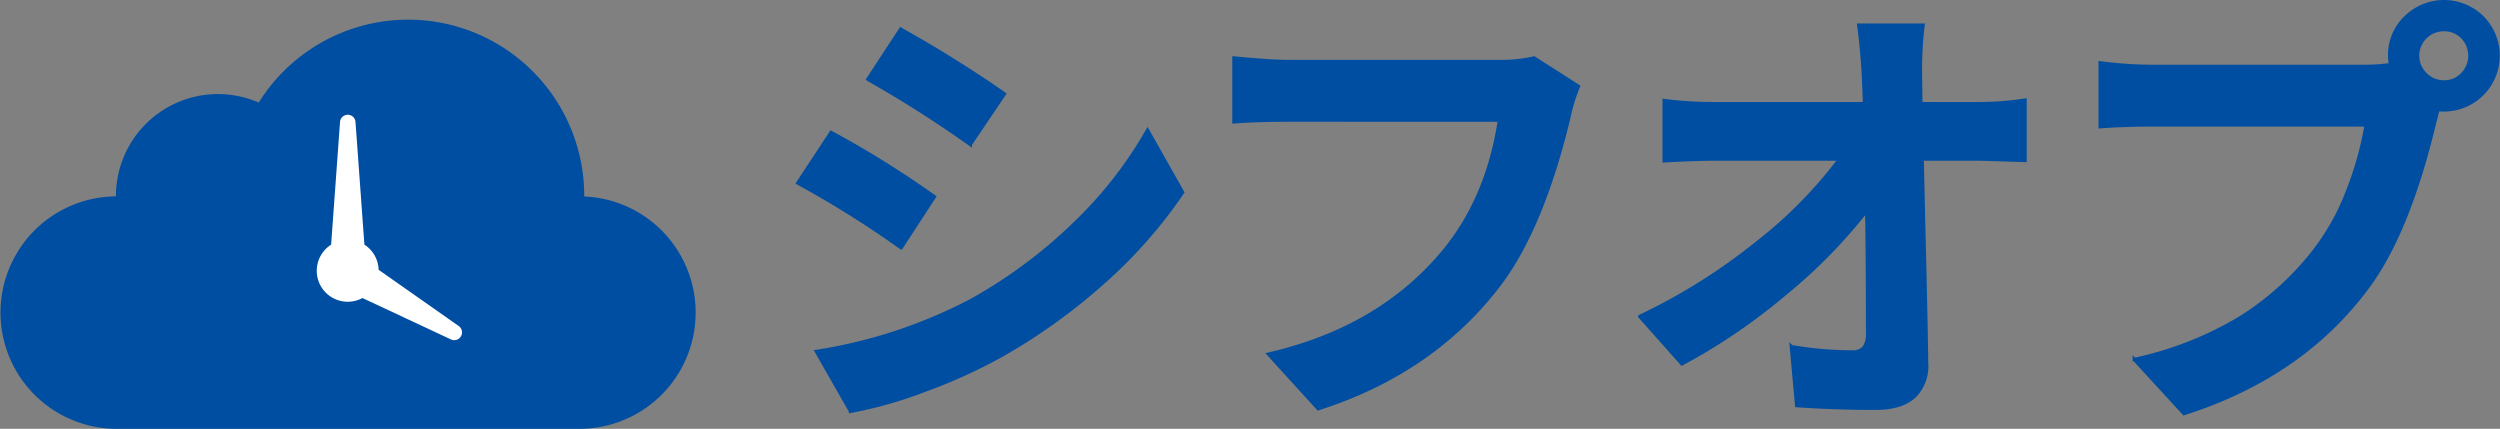 <svg xmlns="http://www.w3.org/2000/svg" width="454.144" height="77.897" viewBox="0 0 454.144 77.897">
  <rect x="0" y="0" width="454.144" height="77.897" fill="#808080" stroke="none"/>
  <g id="catch" transform="translate(0 0.307)">
    <g id="グループ_5" data-name="グループ 5" transform="translate(0 3.268)">
      <path id="パス_11" data-name="パス 11" d="M203.468,270.986v-.022a31.988,31.988,0,0,0-59.131-17.034,18.53,18.53,0,0,0-25.94,17.034,21.114,21.114,0,0,0,0,42.227h84.228a21.112,21.112,0,0,0,.843-42.206Z" transform="translate(-97.338 -238.87)" fill="#004ea2"/>
      <path id="パス_12" data-name="パス 12" d="M173.365,292.327,158.82,282.115a5.609,5.609,0,0,0-2.584-4.566l-1.618-22.289a1.408,1.408,0,0,0-2.809,0l-1.618,22.289a5.622,5.622,0,0,0,5.685,9.693l16.089,7.526a1.413,1.413,0,0,0,1.4-2.442Z" transform="translate(-90.04 -236.68)" fill="#fff"/>
    </g>
    <g id="グループ_6" data-name="グループ 6" transform="translate(144.929 0)">
      <path id="パス_13" data-name="パス 13" d="M223.89,268.321l6.04-9.18a177.574,177.574,0,0,1,18.763,11.677l-6.039,9.263A182.705,182.705,0,0,0,223.89,268.321Zm9.583,41.475-6.2-10.872a90.18,90.18,0,0,0,28.107-9.261A89.016,89.016,0,0,0,274.1,275.771a74.507,74.507,0,0,0,13.326-17.033l6.363,11.275a86.768,86.768,0,0,1-14.173,16.147,107.322,107.322,0,0,1-18.6,13.409,95.809,95.809,0,0,1-13.972,6.362A77.565,77.565,0,0,1,233.473,309.8Zm3.141-60.319,5.96-9.1q10.065,5.638,18.844,11.757l-6.2,9.181A211.952,211.952,0,0,0,236.614,249.477Z" transform="translate(-223.89 -235.383)" fill="#004ea2" stroke="#004ea2" stroke-miterlimit="10" stroke-width="0.613"/>
      <path id="パス_14" data-name="パス 14" d="M347.591,244.947l8.054,5.155a31.5,31.5,0,0,0-1.773,5.8q-4.751,19.652-12.4,29.959-12.16,16.108-33.1,22.792l-9.02-9.906q20.616-4.751,32.295-19.248,7.569-9.5,9.662-23.274H302.9q-5.478,0-9.825.322v-11.6q6.682.646,9.9.645h38.092A27.472,27.472,0,0,0,347.591,244.947Z" transform="translate(-213.844 -234.719)" fill="#004ea2" stroke="#004ea2" stroke-miterlimit="10" stroke-width="0.613"/>
      <path id="パス_15" data-name="パス 15" d="M408.5,254h10.309a54.478,54.478,0,0,0,8.618-.645v10.953q-7.974-.242-8.055-.242h-10.63q.081,4.188.4,17.4t.4,19.569a7.709,7.709,0,0,1-2.254,6.161q-2.336,2.133-7.008,2.134-7.328,0-14.335-.483l-.965-10.71a64.346,64.346,0,0,0,11.032.965,2.628,2.628,0,0,0,2.175-.805,4.29,4.29,0,0,0,.644-2.658q0-13.772-.16-22.226A95.322,95.322,0,0,1,383.9,288.467a108.163,108.163,0,0,1-18.805,12.8l-7.65-8.617a107.019,107.019,0,0,0,21.26-13.329,80.724,80.724,0,0,0,15.061-15.261H371.217q-3.546,0-9.343.322V253.434a68.242,68.242,0,0,0,9.1.565h27.3q-.082-2.738-.242-5.96-.325-4.832-.806-8.3H408.9a67.332,67.332,0,0,0-.482,8.3Z" transform="translate(-204.496 -235.475)" fill="#004ea2" stroke="#004ea2" stroke-miterlimit="10" stroke-width="0.613"/>
      <path id="パス_16" data-name="パス 16" d="M440.3,247.775h38.174a37.093,37.093,0,0,0,4.75-.323,10.193,10.193,0,0,1-.16-1.61,9.41,9.41,0,0,1,2.9-6.966,9.914,9.914,0,0,1,13.931,0,9.846,9.846,0,0,1-6.925,16.791,5.326,5.326,0,0,1-1.128-.08l-.645,2.5q-4.832,20.135-12.321,30.039-11.92,15.946-33.181,22.711l-9.017-9.825a63.191,63.191,0,0,0,19.246-7.57,51.929,51.929,0,0,0,13.126-11.759,42.33,42.33,0,0,0,6.323-11.113A60.415,60.415,0,0,0,478.8,258.4H440.3q-5.476,0-9.825.323v-11.6A74.084,74.084,0,0,0,440.3,247.775Zm52.671,2.818a4.437,4.437,0,0,0,3.3-1.41,4.81,4.81,0,0,0,0-6.724,4.5,4.5,0,0,0-3.3-1.37,4.727,4.727,0,0,0-3.423,1.37,4.711,4.711,0,0,0,0,6.724A4.654,4.654,0,0,0,492.974,250.593Z" transform="translate(-193.891 -236.016)" fill="#004ea2" stroke="#004ea2" stroke-miterlimit="10" stroke-width="0.613"/>
    </g>
  </g>
</svg>
